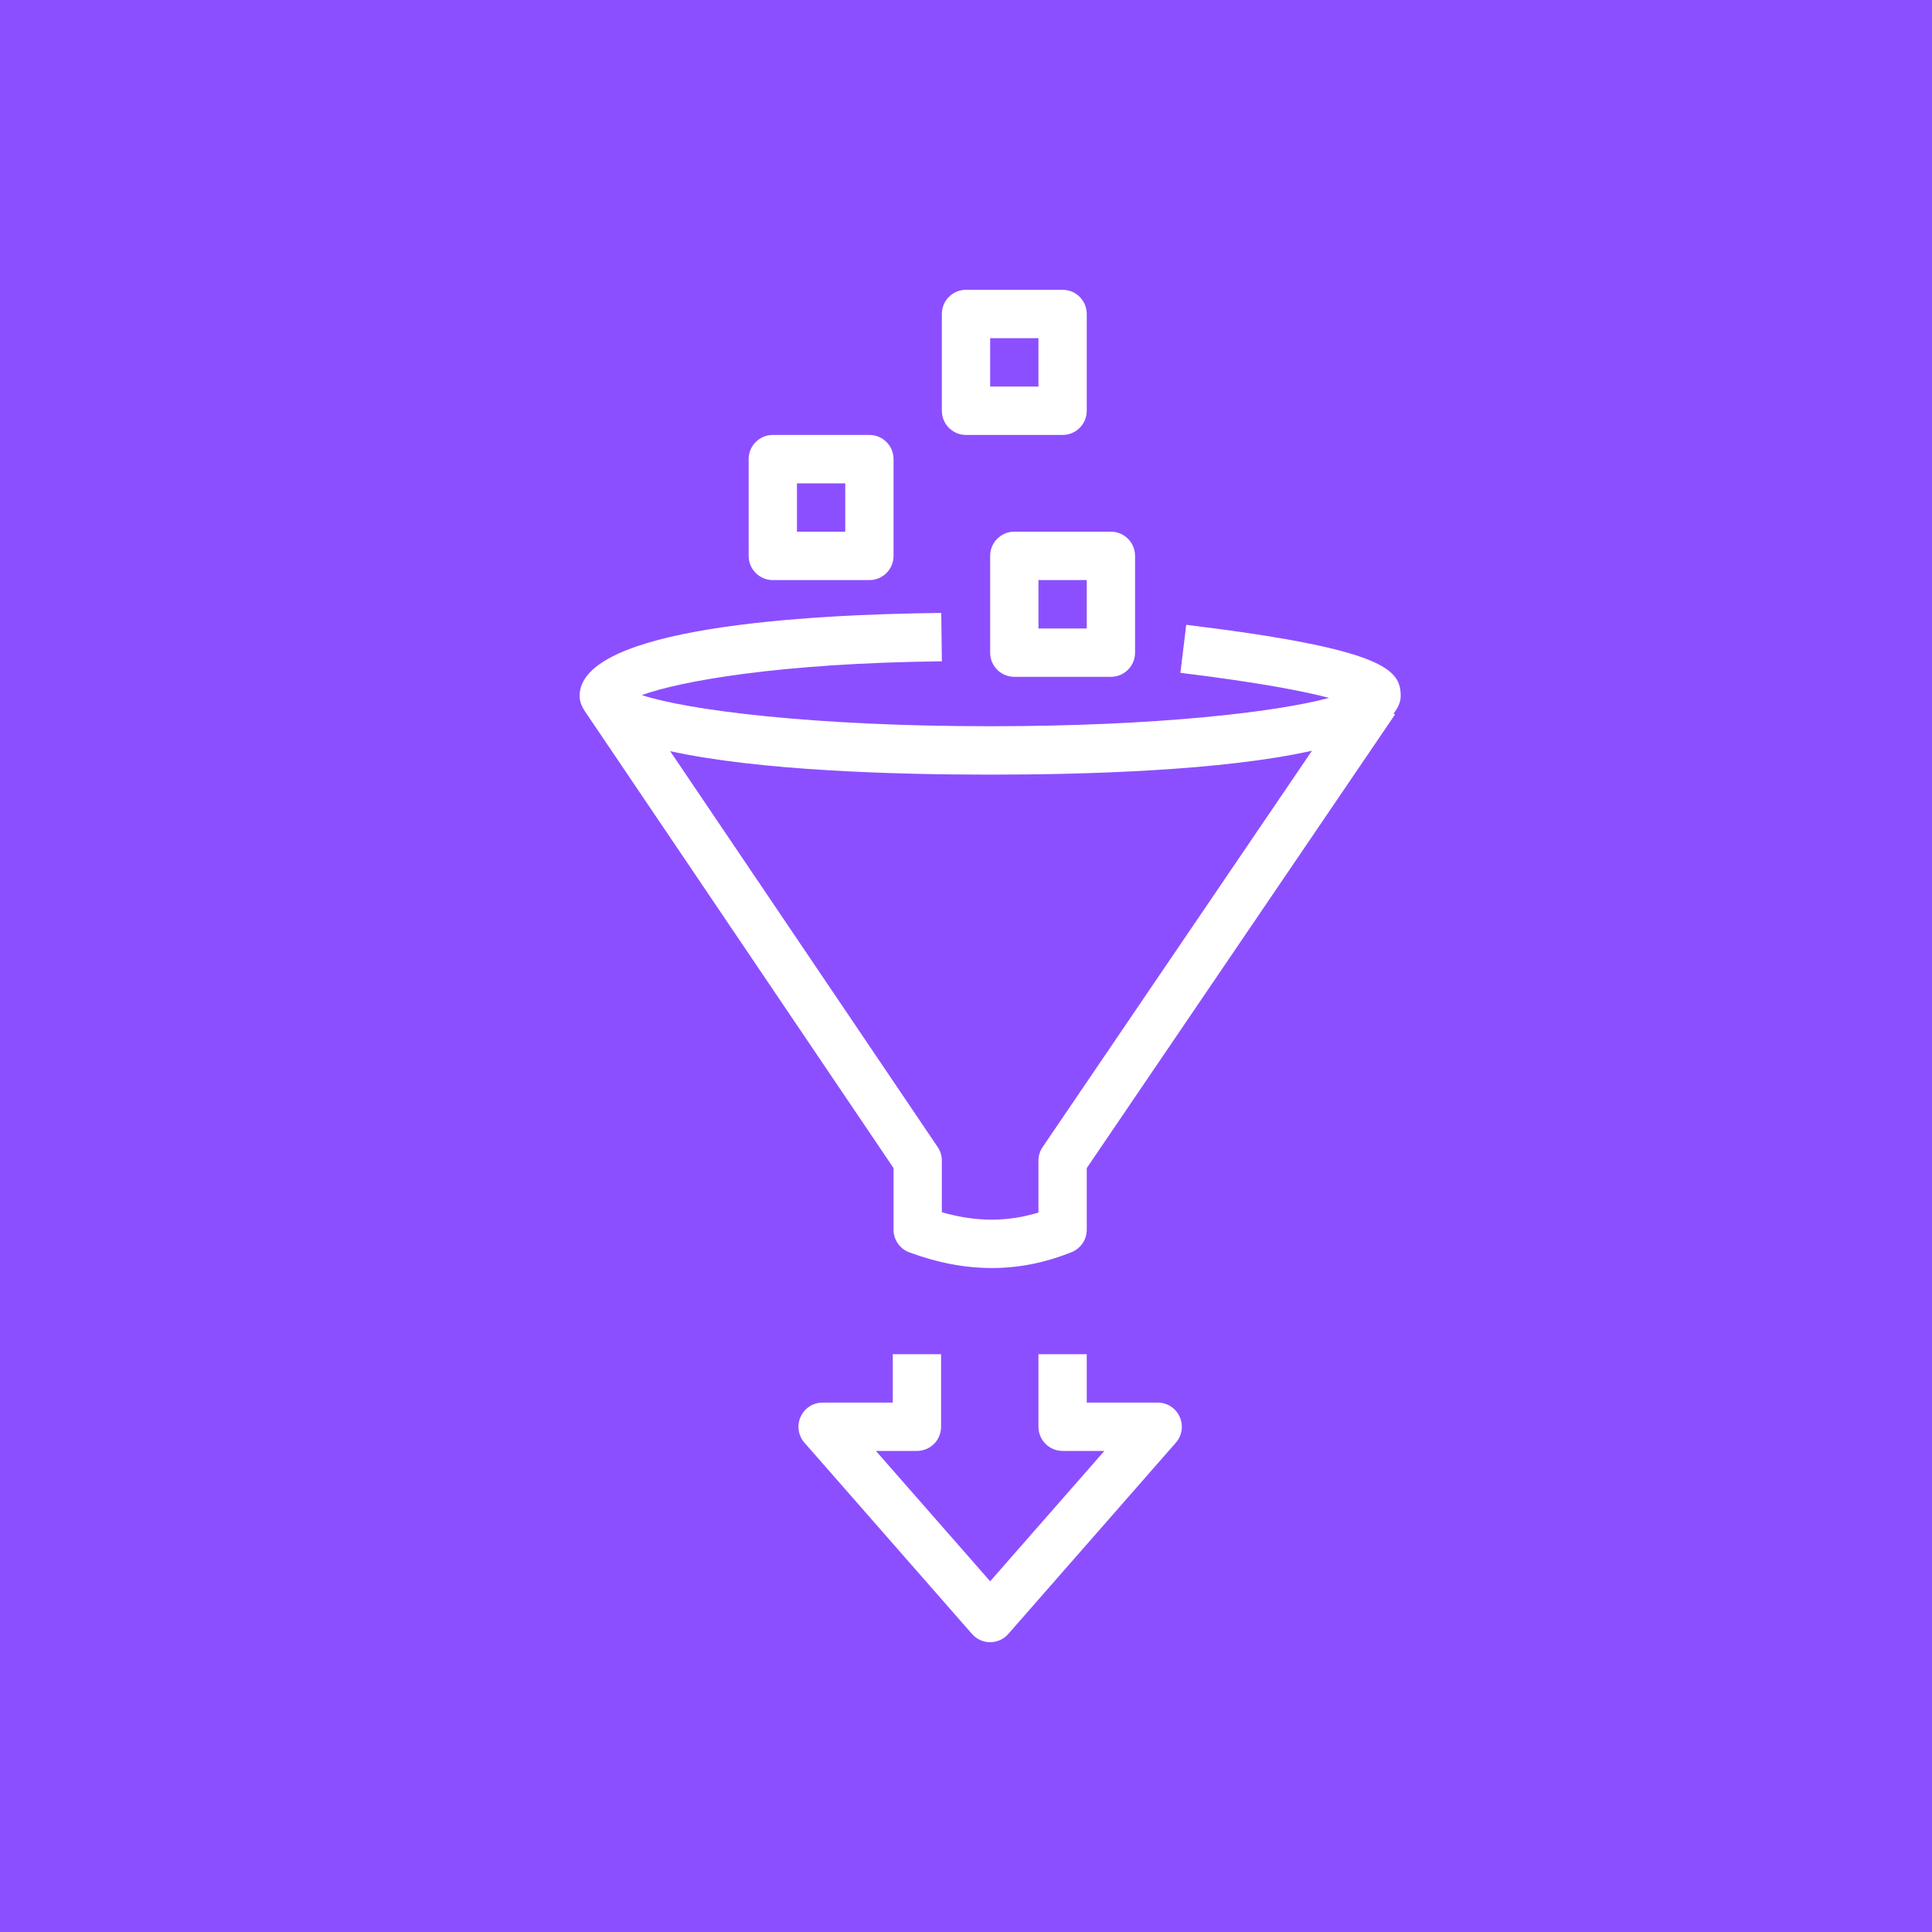 <?xml version="1.0" encoding="UTF-8"?>
<svg width="40px" height="40px" viewBox="0 0 40 40" version="1.1" xmlns="http://www.w3.org/2000/svg" xmlns:xlink="http://www.w3.org/1999/xlink">
    <title>Icon-Architecture/32/Arch_AWS-Glue_32</title>
    <g id="Icon-Architecture/32/Arch_AWS-Glue_32" stroke="none" stroke-width="1" fill="none" fill-rule="evenodd">
        <g id="Icon-Architecture-BG/32/Analytics" fill="#8C4FFF">
            <rect id="Rectangle" x="0" y="0" width="40" height="40"></rect>
        </g>
        <path d="M27.163,15.543 C25.324,15.955 22.49,16.038 20.5,16.038 C18.523,16.038 15.715,15.956 13.875,15.552 L19.414,23.749 C19.47,23.832 19.5,23.93 19.5,24.03 L19.5,25.098 C20.201,25.3 20.849,25.303 21.5,25.105 L21.5,24.03 C21.5,23.929 21.53,23.831 21.587,23.748 L27.163,15.543 Z M28.853,14.772 L28.883,14.792 L22.5,24.184 L22.5,25.46 C22.5,25.664 22.376,25.848 22.186,25.924 C21.641,26.144 21.093,26.253 20.533,26.253 C19.977,26.253 19.412,26.145 18.827,25.929 C18.631,25.857 18.5,25.669 18.5,25.46 L18.5,24.184 L12.105,14.719 C12.043,14.622 12,14.52 12,14.41 C12,12.985 16.692,12.721 19.488,12.69 L19.5,13.692 C16.157,13.728 14.079,14.102 13.288,14.391 C14.231,14.701 16.821,15.036 20.5,15.036 C23.95,15.036 26.443,14.741 27.517,14.449 C27.017,14.316 26.101,14.134 24.439,13.93 L24.56,12.936 C28.682,13.439 29,13.864 29,14.41 C29,14.541 28.94,14.661 28.853,14.772 L28.853,14.772 Z M16.5,11.008 L17.5,11.008 L17.5,10.007 L16.5,10.007 L16.5,11.008 Z M15.5,11.509 L15.5,9.506 C15.5,9.228 15.724,9.005 16,9.005 L18,9.005 C18.276,9.005 18.5,9.228 18.5,9.506 L18.5,11.509 C18.5,11.786 18.276,12.01 18,12.01 L16,12.01 C15.724,12.01 15.5,11.786 15.5,11.509 L15.5,11.509 Z M20.5,8.003 L21.5,8.003 L21.5,7.002 L20.5,7.002 L20.5,8.003 Z M19.5,8.504 L19.5,6.501 C19.5,6.223 19.724,6 20,6 L22,6 C22.276,6 22.5,6.223 22.5,6.501 L22.5,8.504 C22.5,8.781 22.276,9.005 22,9.005 L20,9.005 C19.724,9.005 19.5,8.781 19.5,8.504 L19.5,8.504 Z M21.5,13.012 L22.5,13.012 L22.5,12.01 L21.5,12.01 L21.5,13.012 Z M21,11.008 L23,11.008 C23.276,11.008 23.5,11.232 23.5,11.509 L23.5,13.513 C23.5,13.789 23.276,14.013 23,14.013 L21,14.013 C20.724,14.013 20.5,13.789 20.5,13.513 L20.5,11.509 C20.5,11.232 20.724,11.008 21,11.008 L21,11.008 Z M24.424,29.333 C24.505,29.511 24.474,29.722 24.345,29.869 L20.876,33.829 C20.781,33.938 20.643,34 20.5,34 C20.356,34 20.219,33.938 20.124,33.829 L16.655,29.869 C16.526,29.722 16.495,29.511 16.576,29.333 C16.657,29.153 16.835,29.039 17.031,29.039 L18.484,29.039 L18.484,28.037 L19.484,28.037 L19.484,29.54 C19.484,29.816 19.261,30.04 18.984,30.04 L18.135,30.04 L20.5,32.739 L22.865,30.04 L22,30.04 C21.724,30.04 21.5,29.816 21.5,29.54 L21.5,28.037 L22.5,28.037 L22.5,29.039 L23.969,29.039 C24.165,29.039 24.343,29.153 24.424,29.333 L24.424,29.333 Z" id="AWS-Glue_Icon_32_Squid" fill="#FFFFFF"></path>
    </g>
</svg>